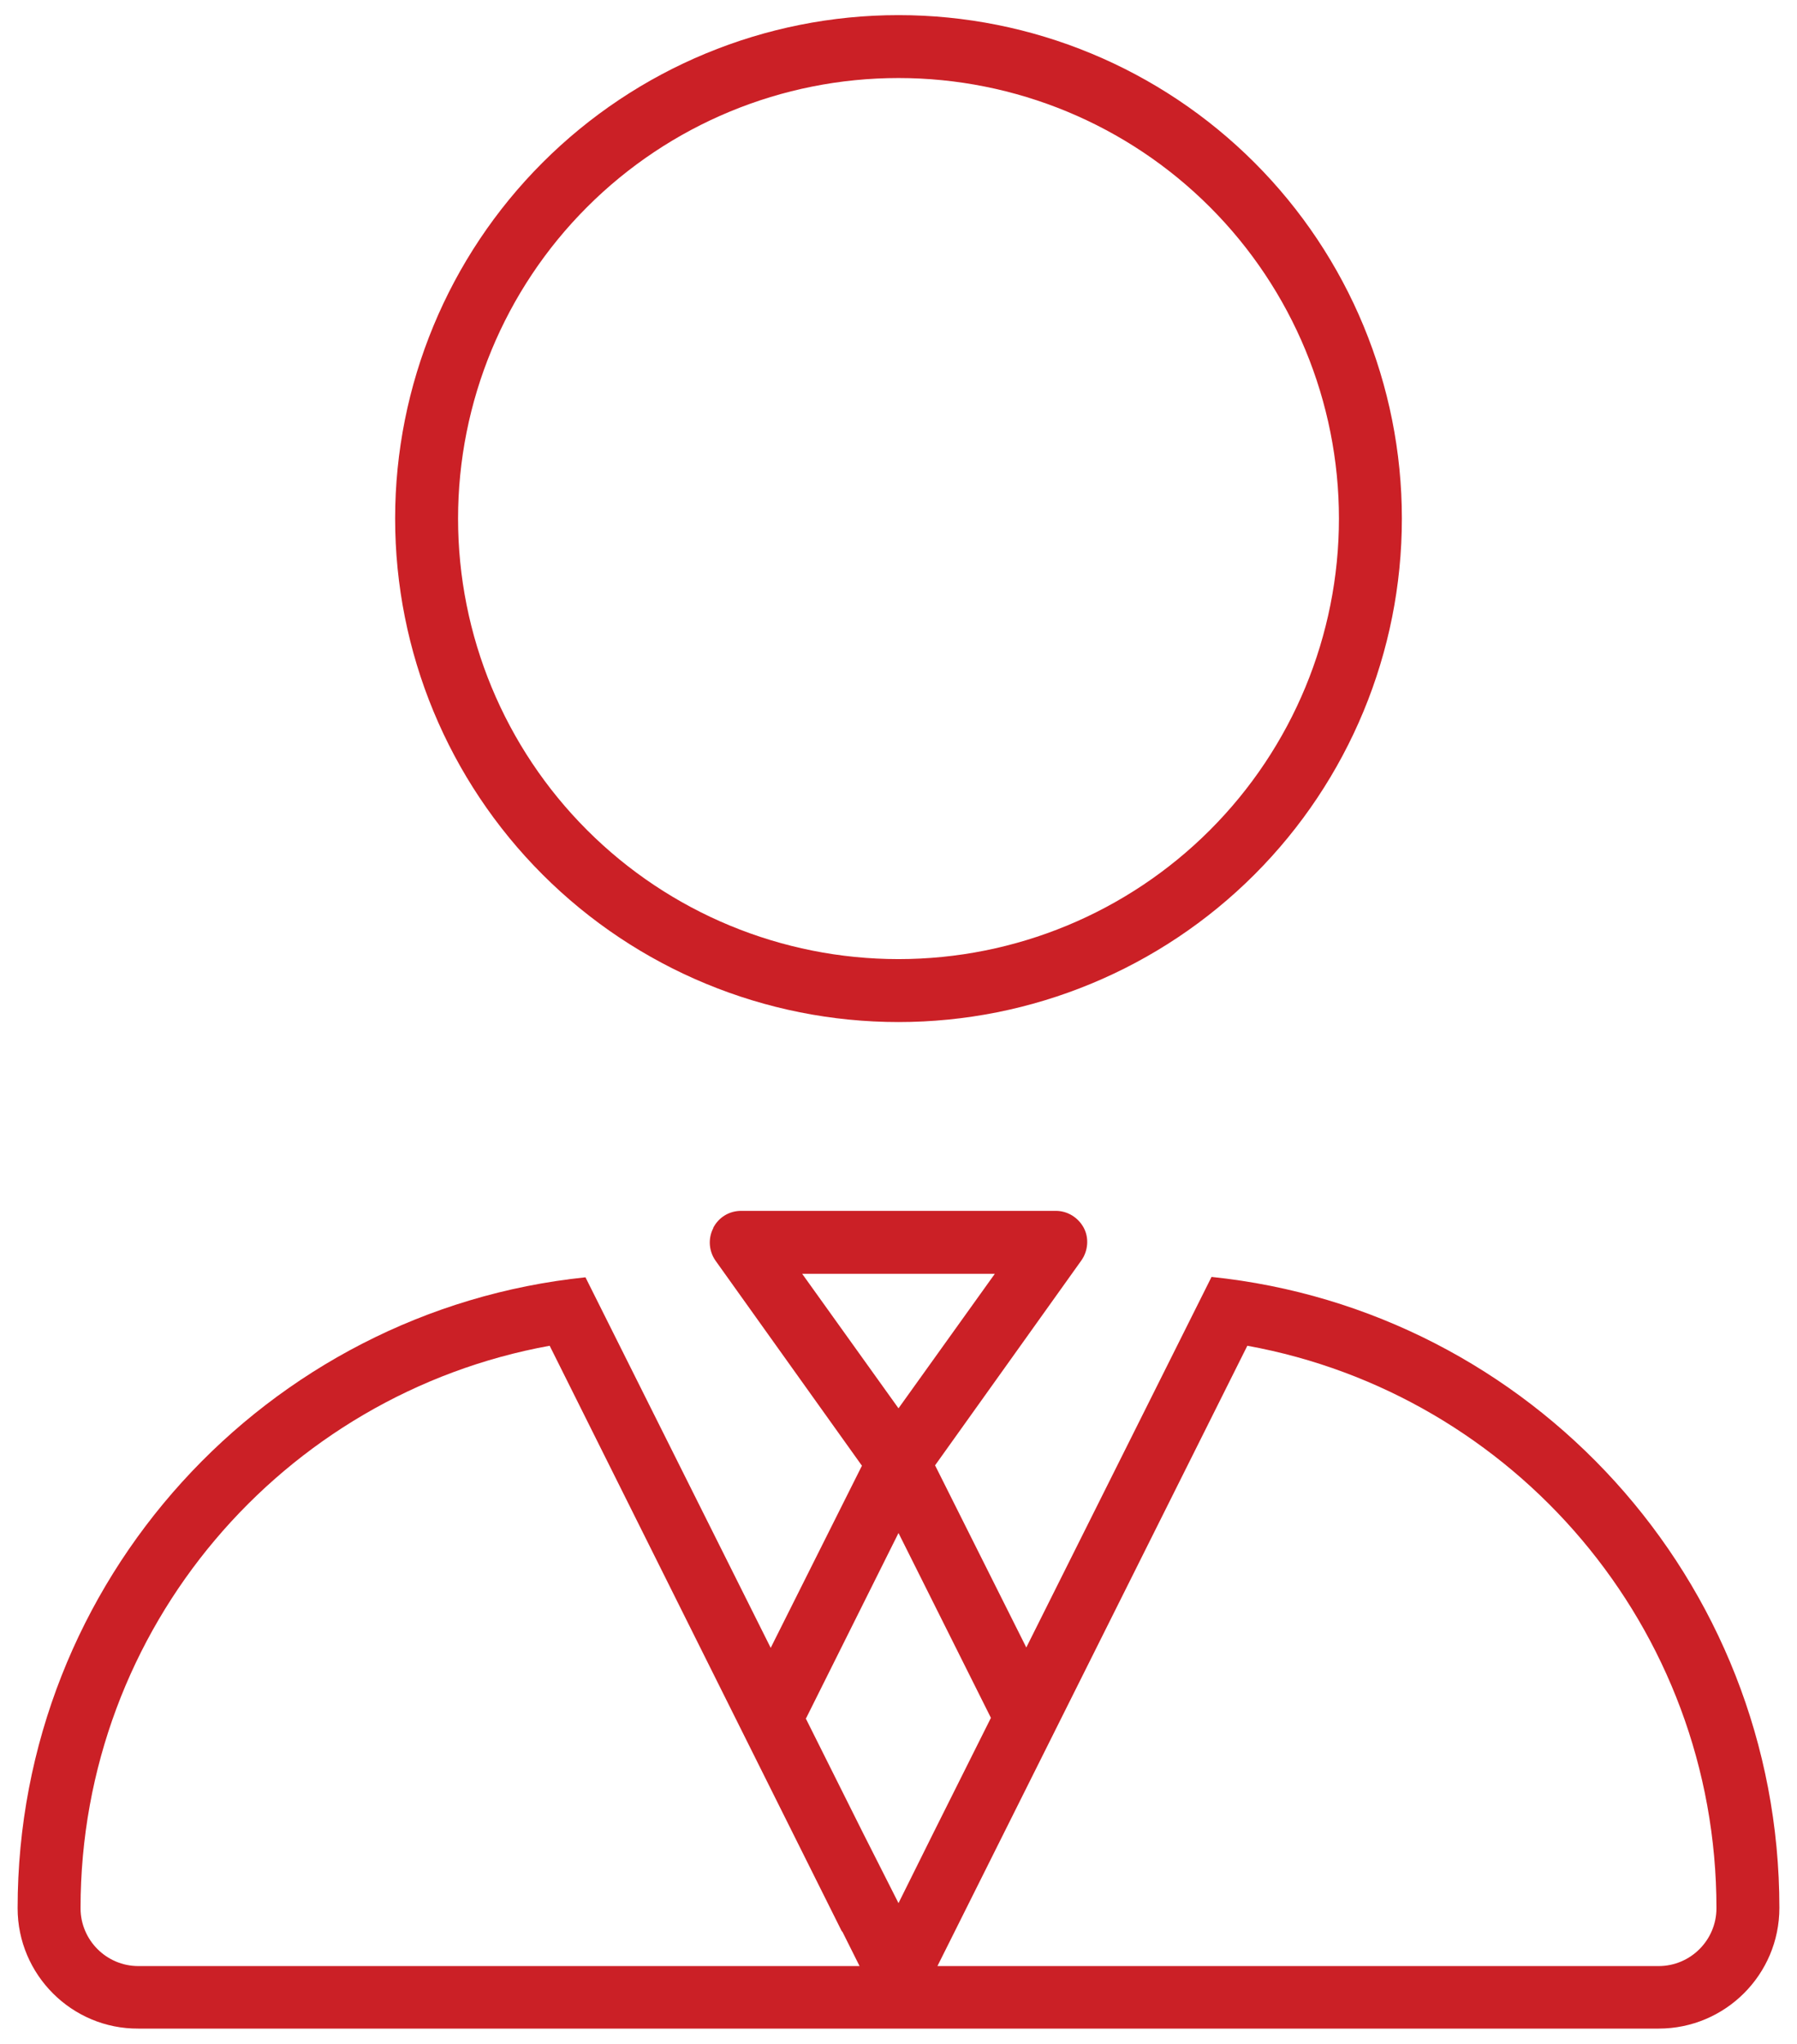 <svg width="51" height="58" viewBox="0 0 51 58" fill="none" xmlns="http://www.w3.org/2000/svg">
<path d="M25.5 27.214C28.815 27.214 31.995 25.898 34.339 23.553C36.683 21.209 38 18.03 38 14.714C38 11.399 36.683 8.22 34.339 5.876C31.995 3.531 28.815 2.214 25.5 2.214C22.185 2.214 19.005 3.531 16.661 5.876C14.317 8.22 13 11.399 13 14.714C13 18.03 14.317 21.209 16.661 23.553C19.005 25.898 22.185 27.214 25.5 27.214ZM39.786 14.714C39.786 18.503 38.281 22.137 35.602 24.816C32.922 27.495 29.289 29 25.5 29C21.711 29 18.078 27.495 15.399 24.816C12.719 22.137 11.214 18.503 11.214 14.714C11.214 10.926 12.719 7.292 15.399 4.613C18.078 1.934 21.711 0.429 25.5 0.429C29.289 0.429 32.922 1.934 35.602 4.613C38.281 7.292 39.786 10.926 39.786 14.714ZM20.243 34.837C20.4 34.536 20.701 34.357 21.036 34.357H29.964C30.299 34.357 30.6 34.547 30.757 34.837C30.913 35.127 30.88 35.496 30.69 35.764L26.538 41.578L29.127 46.746L34.384 36.232C43.446 37.17 50.5 44.826 50.5 54.134C50.5 56.031 48.96 57.56 47.074 57.56H25.712H25.288H3.926C2.04 57.572 0.5 56.031 0.5 54.145C0.5 44.837 7.565 37.181 16.616 36.243L21.873 46.757L24.462 41.589L20.31 35.775C20.12 35.507 20.087 35.15 20.243 34.848V34.837ZM22.766 36.143L25.5 39.96L28.234 36.143H22.766ZM23.893 54.804L15.6 38.185C8.033 39.558 2.286 46.176 2.286 54.145C2.286 55.049 3.022 55.786 3.926 55.786H24.395L23.904 54.804H23.893ZM22.866 48.755L24.495 52.014L25.5 54L26.493 52.002L28.123 48.743L25.5 43.498L22.877 48.755H22.866ZM48.714 54.145C48.714 46.176 42.967 39.558 35.4 38.185L27.096 54.804L26.605 55.786H47.074C47.978 55.786 48.714 55.049 48.714 54.145Z" fill="#CB2026"/>
</svg>
